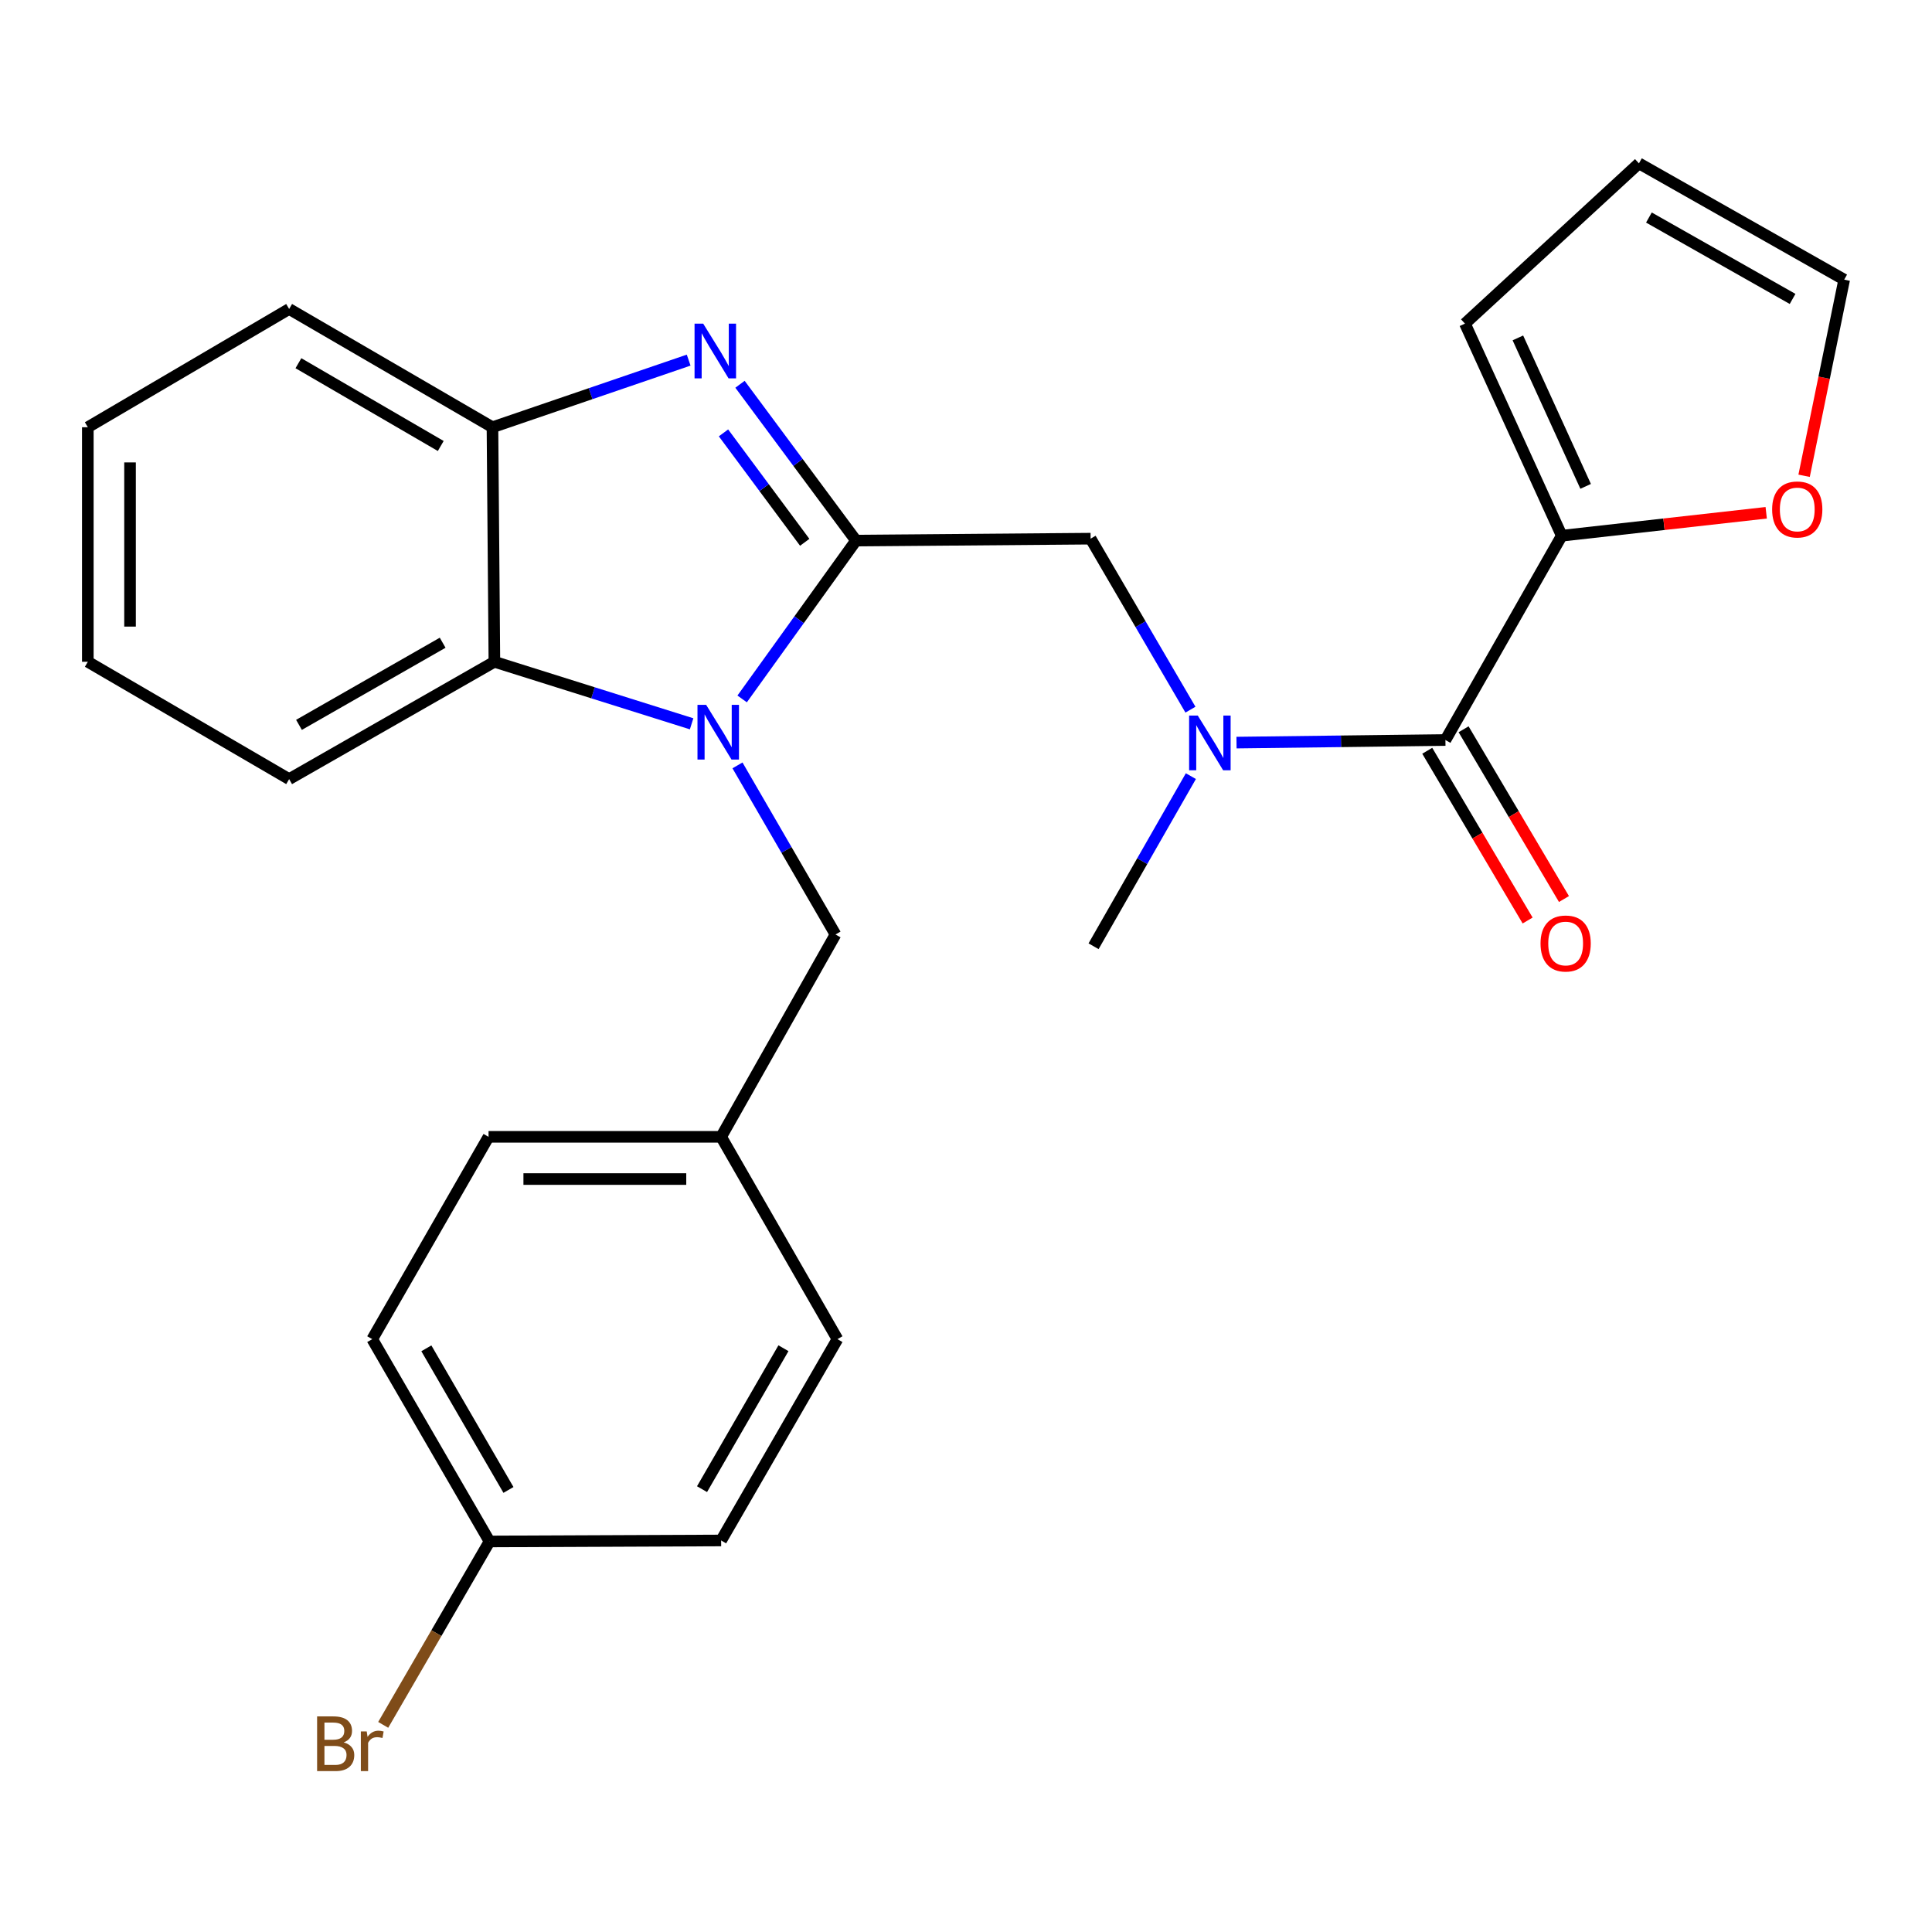 <?xml version='1.0' encoding='iso-8859-1'?>
<svg version='1.1' baseProfile='full'
              xmlns='http://www.w3.org/2000/svg'
                      xmlns:rdkit='http://www.rdkit.org/xml'
                      xmlns:xlink='http://www.w3.org/1999/xlink'
                  xml:space='preserve'
width='1000px' height='1000px' viewBox='0 0 1000 1000'>
<!-- END OF HEADER -->
<rect style='opacity:1.0;fill:#FFFFFF;stroke:none' width='1000' height='1000' x='0' y='0'> </rect>
<path class='bond-0' d='M 443.077,279.808 L 413.607,320.786' style='fill:none;fill-rule:evenodd;stroke:#000000;stroke-width:6px;stroke-linecap:butt;stroke-linejoin:miter;stroke-opacity:1' />
<path class='bond-0' d='M 413.607,320.786 L 384.136,361.764' style='fill:none;fill-rule:evenodd;stroke:#0000FF;stroke-width:6px;stroke-linecap:butt;stroke-linejoin:miter;stroke-opacity:1' />
<path class='bond-1' d='M 443.077,279.808 L 413.047,239.354' style='fill:none;fill-rule:evenodd;stroke:#000000;stroke-width:6px;stroke-linecap:butt;stroke-linejoin:miter;stroke-opacity:1' />
<path class='bond-1' d='M 413.047,239.354 L 383.018,198.899' style='fill:none;fill-rule:evenodd;stroke:#0000FF;stroke-width:6px;stroke-linecap:butt;stroke-linejoin:miter;stroke-opacity:1' />
<path class='bond-1' d='M 416.522,280.696 L 395.502,252.378' style='fill:none;fill-rule:evenodd;stroke:#000000;stroke-width:6px;stroke-linecap:butt;stroke-linejoin:miter;stroke-opacity:1' />
<path class='bond-1' d='M 395.502,252.378 L 374.481,224.059' style='fill:none;fill-rule:evenodd;stroke:#0000FF;stroke-width:6px;stroke-linecap:butt;stroke-linejoin:miter;stroke-opacity:1' />
<path class='bond-6' d='M 443.077,279.808 L 564.498,278.813' style='fill:none;fill-rule:evenodd;stroke:#000000;stroke-width:6px;stroke-linecap:butt;stroke-linejoin:miter;stroke-opacity:1' />
<path class='bond-3' d='M 357.98,374.644 L 306.938,358.589' style='fill:none;fill-rule:evenodd;stroke:#0000FF;stroke-width:6px;stroke-linecap:butt;stroke-linejoin:miter;stroke-opacity:1' />
<path class='bond-3' d='M 306.938,358.589 L 255.896,342.534' style='fill:none;fill-rule:evenodd;stroke:#000000;stroke-width:6px;stroke-linecap:butt;stroke-linejoin:miter;stroke-opacity:1' />
<path class='bond-8' d='M 381.718,396.163 L 407.087,439.929' style='fill:none;fill-rule:evenodd;stroke:#0000FF;stroke-width:6px;stroke-linecap:butt;stroke-linejoin:miter;stroke-opacity:1' />
<path class='bond-8' d='M 407.087,439.929 L 432.455,483.694' style='fill:none;fill-rule:evenodd;stroke:#000000;stroke-width:6px;stroke-linecap:butt;stroke-linejoin:miter;stroke-opacity:1' />
<path class='bond-4' d='M 356.452,186.4 L 305.676,203.769' style='fill:none;fill-rule:evenodd;stroke:#0000FF;stroke-width:6px;stroke-linecap:butt;stroke-linejoin:miter;stroke-opacity:1' />
<path class='bond-4' d='M 305.676,203.769 L 254.9,221.137' style='fill:none;fill-rule:evenodd;stroke:#000000;stroke-width:6px;stroke-linecap:butt;stroke-linejoin:miter;stroke-opacity:1' />
<path class='bond-2' d='M 748.147,383.032 L 694.082,383.7' style='fill:none;fill-rule:evenodd;stroke:#000000;stroke-width:6px;stroke-linecap:butt;stroke-linejoin:miter;stroke-opacity:1' />
<path class='bond-2' d='M 694.082,383.7 L 640.016,384.367' style='fill:none;fill-rule:evenodd;stroke:#0000FF;stroke-width:6px;stroke-linecap:butt;stroke-linejoin:miter;stroke-opacity:1' />
<path class='bond-7' d='M 748.147,383.032 L 808.36,277.283' style='fill:none;fill-rule:evenodd;stroke:#000000;stroke-width:6px;stroke-linecap:butt;stroke-linejoin:miter;stroke-opacity:1' />
<path class='bond-10' d='M 738.742,388.593 L 764.719,432.524' style='fill:none;fill-rule:evenodd;stroke:#000000;stroke-width:6px;stroke-linecap:butt;stroke-linejoin:miter;stroke-opacity:1' />
<path class='bond-10' d='M 764.719,432.524 L 790.695,476.455' style='fill:none;fill-rule:evenodd;stroke:#FF0000;stroke-width:6px;stroke-linecap:butt;stroke-linejoin:miter;stroke-opacity:1' />
<path class='bond-10' d='M 757.551,377.471 L 783.528,421.402' style='fill:none;fill-rule:evenodd;stroke:#000000;stroke-width:6px;stroke-linecap:butt;stroke-linejoin:miter;stroke-opacity:1' />
<path class='bond-10' d='M 783.528,421.402 L 809.505,465.333' style='fill:none;fill-rule:evenodd;stroke:#FF0000;stroke-width:6px;stroke-linecap:butt;stroke-linejoin:miter;stroke-opacity:1' />
<path class='bond-22' d='M 255.896,342.534 L 149.661,403.269' style='fill:none;fill-rule:evenodd;stroke:#000000;stroke-width:6px;stroke-linecap:butt;stroke-linejoin:miter;stroke-opacity:1' />
<path class='bond-22' d='M 229.115,332.674 L 154.751,375.189' style='fill:none;fill-rule:evenodd;stroke:#000000;stroke-width:6px;stroke-linecap:butt;stroke-linejoin:miter;stroke-opacity:1' />
<path class='bond-26' d='M 255.896,342.534 L 254.9,221.137' style='fill:none;fill-rule:evenodd;stroke:#000000;stroke-width:6px;stroke-linecap:butt;stroke-linejoin:miter;stroke-opacity:1' />
<path class='bond-23' d='M 254.9,221.137 L 149.661,159.929' style='fill:none;fill-rule:evenodd;stroke:#000000;stroke-width:6px;stroke-linecap:butt;stroke-linejoin:miter;stroke-opacity:1' />
<path class='bond-23' d='M 228.128,230.845 L 154.461,187.999' style='fill:none;fill-rule:evenodd;stroke:#000000;stroke-width:6px;stroke-linecap:butt;stroke-linejoin:miter;stroke-opacity:1' />
<path class='bond-5' d='M 616.173,367.317 L 590.336,323.065' style='fill:none;fill-rule:evenodd;stroke:#0000FF;stroke-width:6px;stroke-linecap:butt;stroke-linejoin:miter;stroke-opacity:1' />
<path class='bond-5' d='M 590.336,323.065 L 564.498,278.813' style='fill:none;fill-rule:evenodd;stroke:#000000;stroke-width:6px;stroke-linecap:butt;stroke-linejoin:miter;stroke-opacity:1' />
<path class='bond-21' d='M 616.394,401.728 L 591.211,445.752' style='fill:none;fill-rule:evenodd;stroke:#0000FF;stroke-width:6px;stroke-linecap:butt;stroke-linejoin:miter;stroke-opacity:1' />
<path class='bond-21' d='M 591.211,445.752 L 566.028,489.776' style='fill:none;fill-rule:evenodd;stroke:#000000;stroke-width:6px;stroke-linecap:butt;stroke-linejoin:miter;stroke-opacity:1' />
<path class='bond-9' d='M 808.36,277.283 L 861.274,271.35' style='fill:none;fill-rule:evenodd;stroke:#000000;stroke-width:6px;stroke-linecap:butt;stroke-linejoin:miter;stroke-opacity:1' />
<path class='bond-9' d='M 861.274,271.35 L 914.188,265.416' style='fill:none;fill-rule:evenodd;stroke:#FF0000;stroke-width:6px;stroke-linecap:butt;stroke-linejoin:miter;stroke-opacity:1' />
<path class='bond-11' d='M 808.36,277.283 L 758.259,167.504' style='fill:none;fill-rule:evenodd;stroke:#000000;stroke-width:6px;stroke-linecap:butt;stroke-linejoin:miter;stroke-opacity:1' />
<path class='bond-11' d='M 820.724,251.744 L 785.653,174.899' style='fill:none;fill-rule:evenodd;stroke:#000000;stroke-width:6px;stroke-linecap:butt;stroke-linejoin:miter;stroke-opacity:1' />
<path class='bond-14' d='M 432.455,483.694 L 373.262,588.423' style='fill:none;fill-rule:evenodd;stroke:#000000;stroke-width:6px;stroke-linecap:butt;stroke-linejoin:miter;stroke-opacity:1' />
<path class='bond-12' d='M 933.8,246.261 L 944.173,195.502' style='fill:none;fill-rule:evenodd;stroke:#FF0000;stroke-width:6px;stroke-linecap:butt;stroke-linejoin:miter;stroke-opacity:1' />
<path class='bond-12' d='M 944.173,195.502 L 954.545,144.743' style='fill:none;fill-rule:evenodd;stroke:#000000;stroke-width:6px;stroke-linecap:butt;stroke-linejoin:miter;stroke-opacity:1' />
<path class='bond-13' d='M 758.259,167.504 L 848.311,84.554' style='fill:none;fill-rule:evenodd;stroke:#000000;stroke-width:6px;stroke-linecap:butt;stroke-linejoin:miter;stroke-opacity:1' />
<path class='bond-29' d='M 954.545,144.743 L 848.311,84.554' style='fill:none;fill-rule:evenodd;stroke:#000000;stroke-width:6px;stroke-linecap:butt;stroke-linejoin:miter;stroke-opacity:1' />
<path class='bond-29' d='M 927.839,154.726 L 853.475,112.594' style='fill:none;fill-rule:evenodd;stroke:#000000;stroke-width:6px;stroke-linecap:butt;stroke-linejoin:miter;stroke-opacity:1' />
<path class='bond-17' d='M 373.262,588.423 L 433.462,693.14' style='fill:none;fill-rule:evenodd;stroke:#000000;stroke-width:6px;stroke-linecap:butt;stroke-linejoin:miter;stroke-opacity:1' />
<path class='bond-18' d='M 373.262,588.423 L 252.873,588.423' style='fill:none;fill-rule:evenodd;stroke:#000000;stroke-width:6px;stroke-linecap:butt;stroke-linejoin:miter;stroke-opacity:1' />
<path class='bond-18' d='M 355.204,610.274 L 270.931,610.274' style='fill:none;fill-rule:evenodd;stroke:#000000;stroke-width:6px;stroke-linecap:butt;stroke-linejoin:miter;stroke-opacity:1' />
<path class='bond-15' d='M 253.383,797.856 L 192.672,693.14' style='fill:none;fill-rule:evenodd;stroke:#000000;stroke-width:6px;stroke-linecap:butt;stroke-linejoin:miter;stroke-opacity:1' />
<path class='bond-15' d='M 263.18,771.189 L 220.683,697.887' style='fill:none;fill-rule:evenodd;stroke:#000000;stroke-width:6px;stroke-linecap:butt;stroke-linejoin:miter;stroke-opacity:1' />
<path class='bond-16' d='M 253.383,797.856 L 225.864,845.322' style='fill:none;fill-rule:evenodd;stroke:#000000;stroke-width:6px;stroke-linecap:butt;stroke-linejoin:miter;stroke-opacity:1' />
<path class='bond-16' d='M 225.864,845.322 L 198.346,892.787' style='fill:none;fill-rule:evenodd;stroke:#7F4C19;stroke-width:6px;stroke-linecap:butt;stroke-linejoin:miter;stroke-opacity:1' />
<path class='bond-28' d='M 253.383,797.856 L 373.262,797.347' style='fill:none;fill-rule:evenodd;stroke:#000000;stroke-width:6px;stroke-linecap:butt;stroke-linejoin:miter;stroke-opacity:1' />
<path class='bond-19' d='M 433.462,693.14 L 373.262,797.347' style='fill:none;fill-rule:evenodd;stroke:#000000;stroke-width:6px;stroke-linecap:butt;stroke-linejoin:miter;stroke-opacity:1' />
<path class='bond-19' d='M 405.511,697.84 L 363.371,770.785' style='fill:none;fill-rule:evenodd;stroke:#000000;stroke-width:6px;stroke-linecap:butt;stroke-linejoin:miter;stroke-opacity:1' />
<path class='bond-20' d='M 252.873,588.423 L 192.672,693.14' style='fill:none;fill-rule:evenodd;stroke:#000000;stroke-width:6px;stroke-linecap:butt;stroke-linejoin:miter;stroke-opacity:1' />
<path class='bond-24' d='M 149.661,403.269 L 45.455,342.534' style='fill:none;fill-rule:evenodd;stroke:#000000;stroke-width:6px;stroke-linecap:butt;stroke-linejoin:miter;stroke-opacity:1' />
<path class='bond-25' d='M 149.661,159.929 L 45.455,221.137' style='fill:none;fill-rule:evenodd;stroke:#000000;stroke-width:6px;stroke-linecap:butt;stroke-linejoin:miter;stroke-opacity:1' />
<path class='bond-27' d='M 45.455,342.534 L 45.455,221.137' style='fill:none;fill-rule:evenodd;stroke:#000000;stroke-width:6px;stroke-linecap:butt;stroke-linejoin:miter;stroke-opacity:1' />
<path class='bond-27' d='M 67.306,324.325 L 67.306,239.347' style='fill:none;fill-rule:evenodd;stroke:#000000;stroke-width:6px;stroke-linecap:butt;stroke-linejoin:miter;stroke-opacity:1' />
<path  class='atom-1' d='M 365.497 364.817
L 374.777 379.817
Q 375.697 381.297, 377.177 383.977
Q 378.657 386.657, 378.737 386.817
L 378.737 364.817
L 382.497 364.817
L 382.497 393.137
L 378.617 393.137
L 368.657 376.737
Q 367.497 374.817, 366.257 372.617
Q 365.057 370.417, 364.697 369.737
L 364.697 393.137
L 361.017 393.137
L 361.017 364.817
L 365.497 364.817
' fill='#0000FF'/>
<path  class='atom-2' d='M 363.979 167.524
L 373.259 182.524
Q 374.179 184.004, 375.659 186.684
Q 377.139 189.364, 377.219 189.524
L 377.219 167.524
L 380.979 167.524
L 380.979 195.844
L 377.099 195.844
L 367.139 179.444
Q 365.979 177.524, 364.739 175.324
Q 363.539 173.124, 363.179 172.444
L 363.179 195.844
L 359.499 195.844
L 359.499 167.524
L 363.979 167.524
' fill='#0000FF'/>
<path  class='atom-6' d='M 619.968 370.377
L 629.248 385.377
Q 630.168 386.857, 631.648 389.537
Q 633.128 392.217, 633.208 392.377
L 633.208 370.377
L 636.968 370.377
L 636.968 398.697
L 633.088 398.697
L 623.128 382.297
Q 621.968 380.377, 620.728 378.177
Q 619.528 375.977, 619.168 375.297
L 619.168 398.697
L 615.488 398.697
L 615.488 370.377
L 619.968 370.377
' fill='#0000FF'/>
<path  class='atom-10' d='M 917.254 263.694
Q 917.254 256.894, 920.614 253.094
Q 923.974 249.294, 930.254 249.294
Q 936.534 249.294, 939.894 253.094
Q 943.254 256.894, 943.254 263.694
Q 943.254 270.574, 939.854 274.494
Q 936.454 278.374, 930.254 278.374
Q 924.014 278.374, 920.614 274.494
Q 917.254 270.614, 917.254 263.694
M 930.254 275.174
Q 934.574 275.174, 936.894 272.294
Q 939.254 269.374, 939.254 263.694
Q 939.254 258.134, 936.894 255.334
Q 934.574 252.494, 930.254 252.494
Q 925.934 252.494, 923.574 255.294
Q 921.254 258.094, 921.254 263.694
Q 921.254 269.414, 923.574 272.294
Q 925.934 275.174, 930.254 275.174
' fill='#FF0000'/>
<path  class='atom-11' d='M 797.375 488.351
Q 797.375 481.551, 800.735 477.751
Q 804.095 473.951, 810.375 473.951
Q 816.655 473.951, 820.015 477.751
Q 823.375 481.551, 823.375 488.351
Q 823.375 495.231, 819.975 499.151
Q 816.575 503.031, 810.375 503.031
Q 804.135 503.031, 800.735 499.151
Q 797.375 495.271, 797.375 488.351
M 810.375 499.831
Q 814.695 499.831, 817.015 496.951
Q 819.375 494.031, 819.375 488.351
Q 819.375 482.791, 817.015 479.991
Q 814.695 477.151, 810.375 477.151
Q 806.055 477.151, 803.695 479.951
Q 801.375 482.751, 801.375 488.351
Q 801.375 494.071, 803.695 496.951
Q 806.055 499.831, 810.375 499.831
' fill='#FF0000'/>
<path  class='atom-17' d='M 177.892 901.853
Q 180.612 902.613, 181.972 904.293
Q 183.372 905.933, 183.372 908.373
Q 183.372 912.293, 180.852 914.533
Q 178.372 916.733, 173.652 916.733
L 164.132 916.733
L 164.132 888.413
L 172.492 888.413
Q 177.332 888.413, 179.772 890.373
Q 182.212 892.333, 182.212 895.933
Q 182.212 900.213, 177.892 901.853
M 167.932 891.613
L 167.932 900.493
L 172.492 900.493
Q 175.292 900.493, 176.732 899.373
Q 178.212 898.213, 178.212 895.933
Q 178.212 891.613, 172.492 891.613
L 167.932 891.613
M 173.652 913.533
Q 176.412 913.533, 177.892 912.213
Q 179.372 910.893, 179.372 908.373
Q 179.372 906.053, 177.732 904.893
Q 176.132 903.693, 173.052 903.693
L 167.932 903.693
L 167.932 913.533
L 173.652 913.533
' fill='#7F4C19'/>
<path  class='atom-17' d='M 189.812 896.173
L 190.252 899.013
Q 192.412 895.813, 195.932 895.813
Q 197.052 895.813, 198.572 896.213
L 197.972 899.573
Q 196.252 899.173, 195.292 899.173
Q 193.612 899.173, 192.492 899.853
Q 191.412 900.493, 190.532 902.053
L 190.532 916.733
L 186.772 916.733
L 186.772 896.173
L 189.812 896.173
' fill='#7F4C19'/>
</svg>
